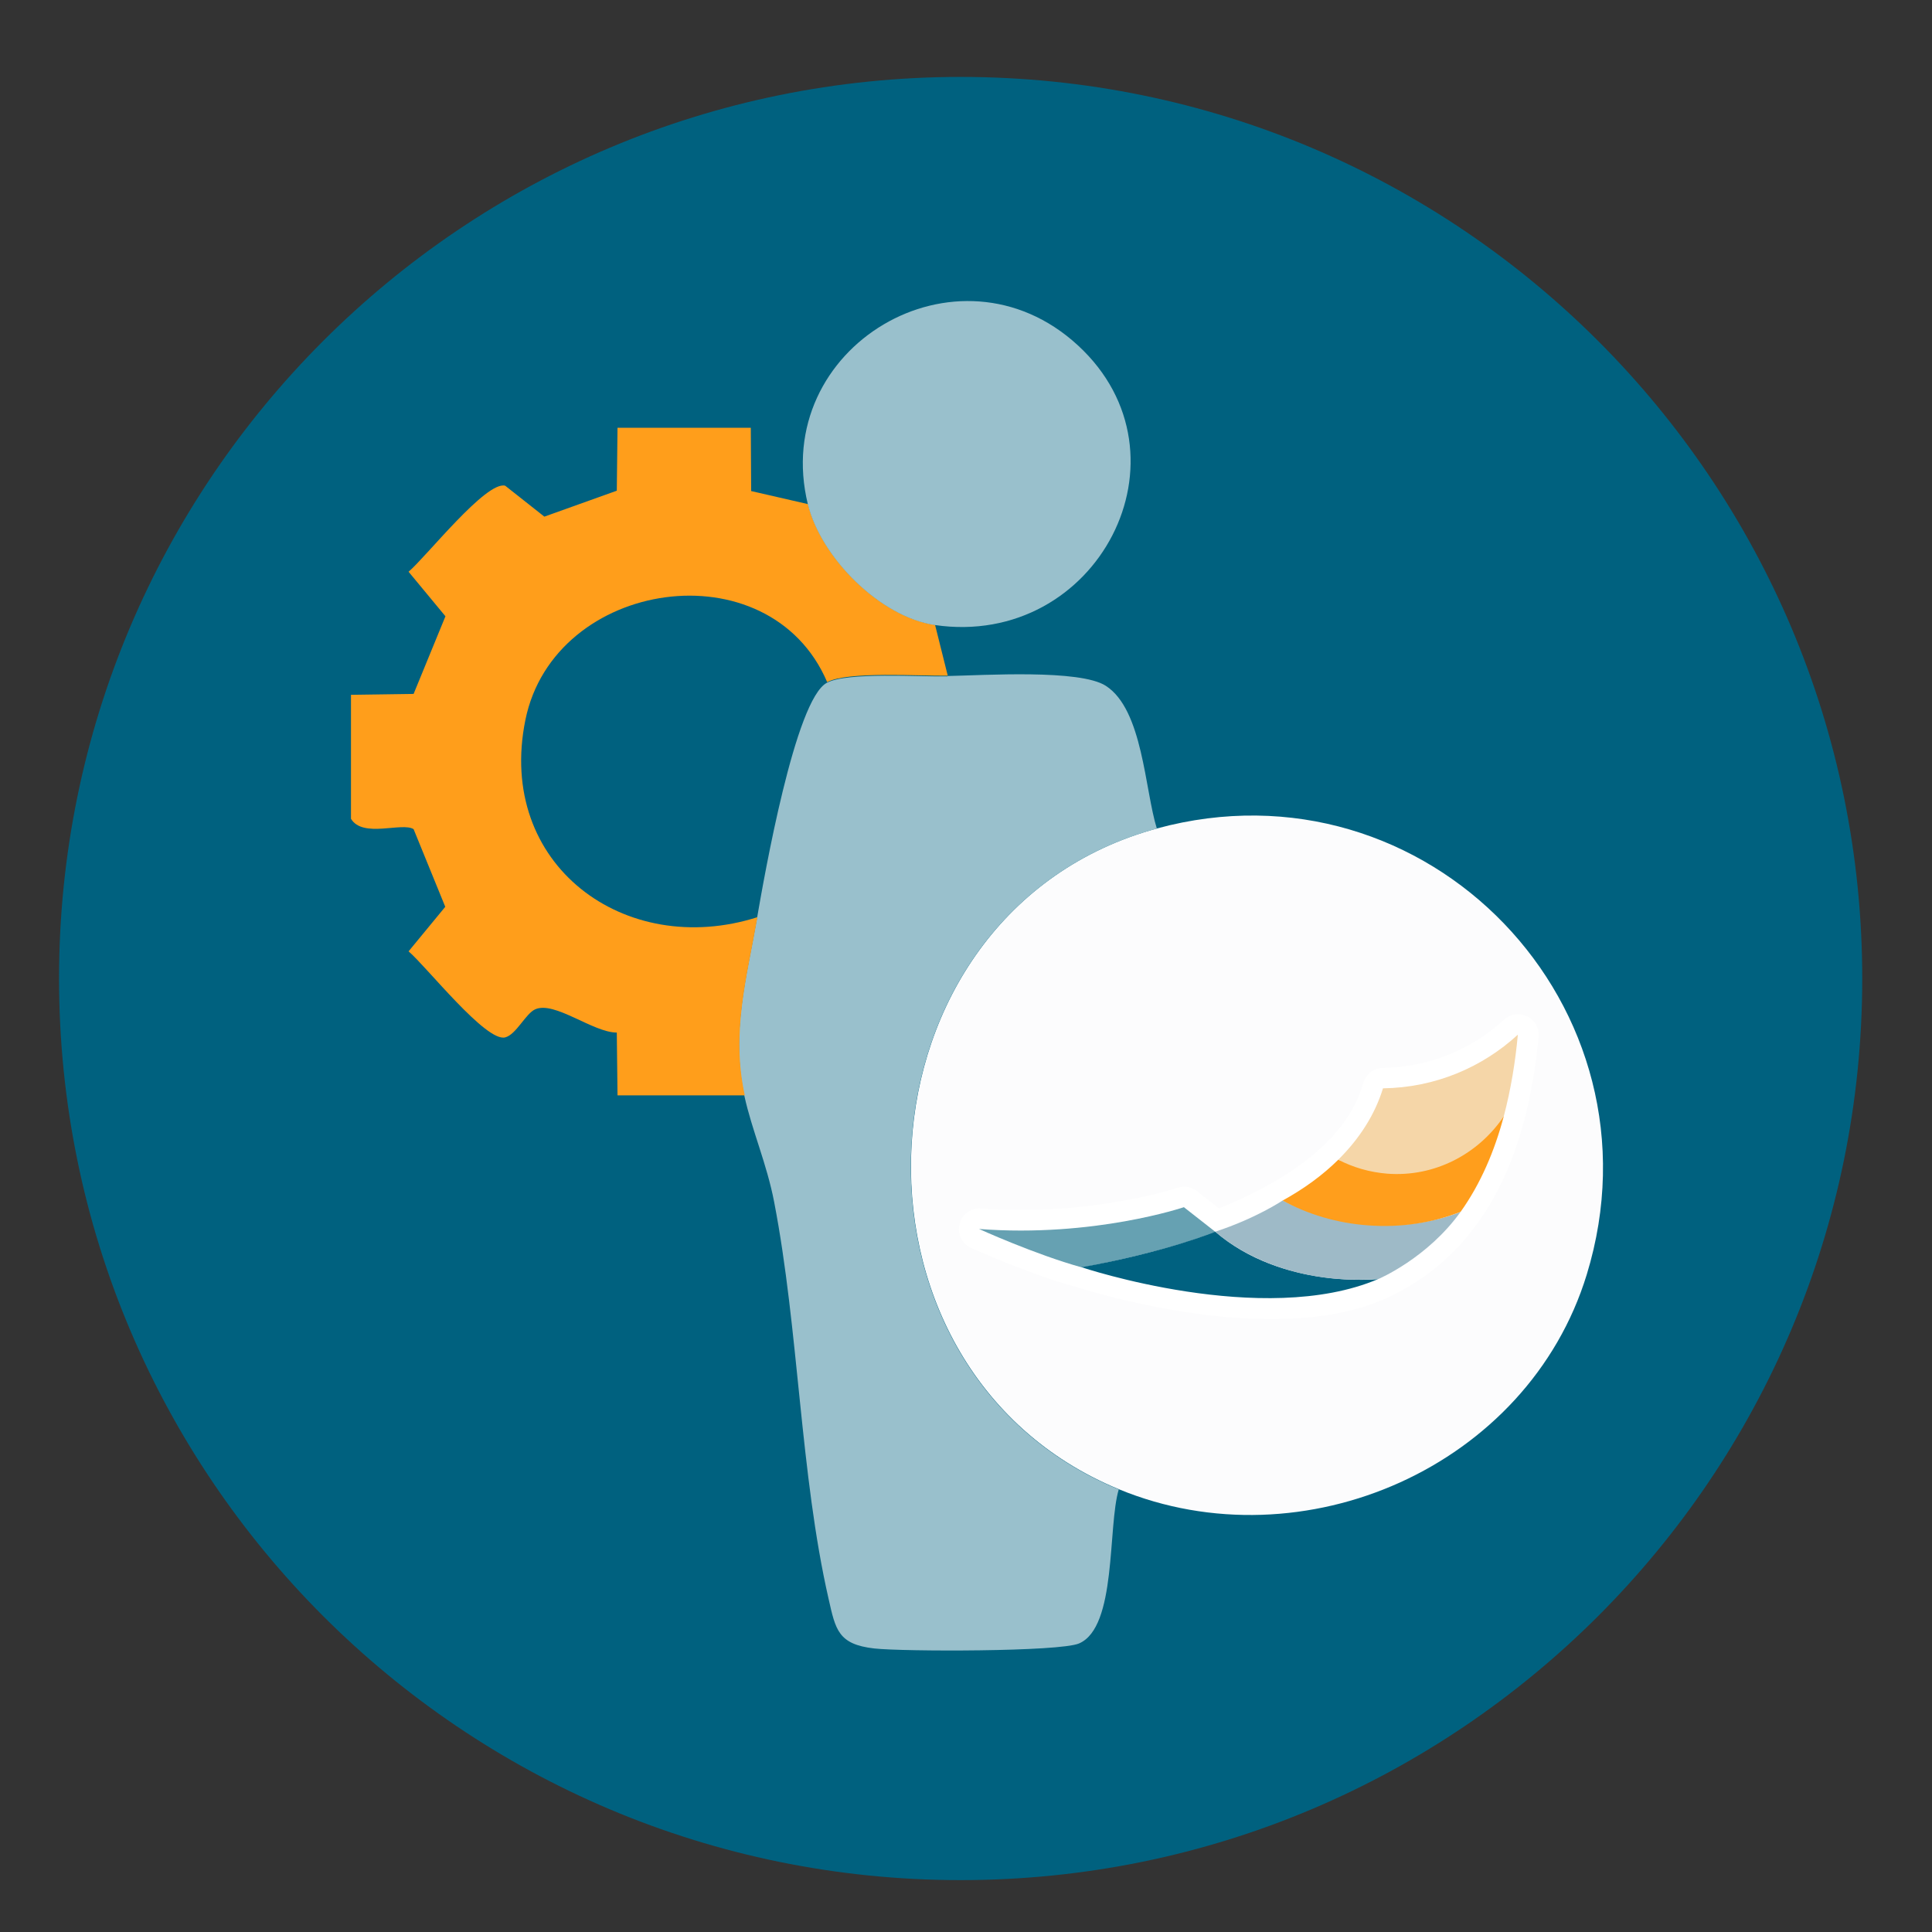 <svg width="75" height="75" viewBox="0 0 75 75" fill="none" xmlns="http://www.w3.org/2000/svg">
<rect x="0" y="0" width="75" height="75" fill="#333333" stroke="none"/>
<path d="M37.292 72.986C56.622 72.986 72.292 57.316 72.292 37.986C72.292 18.656 56.622 2.986 37.292 2.986C17.962 2.986 2.292 18.656 2.292 37.986C2.292 57.316 17.962 72.986 37.292 72.986Z" fill="#00617F"/>
<path d="M43.437 57.813C31.958 53.077 32.958 35.41 44.916 32.16C55.403 29.313 64.784 39.077 61.597 49.48C59.312 56.938 50.597 60.764 43.437 57.813Z" fill="#FCFCFD"/>
<path d="M36.784 26.243C38.201 26.215 41.923 25.972 42.93 26.625C44.368 27.555 44.437 30.653 44.909 32.166C32.951 35.416 31.951 53.083 43.43 57.819C42.993 59.285 43.361 63.166 41.889 63.798C41.132 64.125 35.062 64.118 33.937 63.993C32.534 63.833 32.437 63.264 32.166 62.069C31.062 57.236 31.007 51.611 30.055 46.673C29.77 45.18 29.187 43.875 28.895 42.535C28.368 40.111 28.972 38 29.389 35.632C29.673 33.993 30.868 27.16 32.097 26.507C32.895 26.083 35.701 26.278 36.778 26.257L36.784 26.243Z" fill="#99C0CC"/>
<path d="M28.903 42.521H23.972L23.944 40.084C23.021 40.084 21.528 38.847 20.778 39.181C20.403 39.347 20.042 40.16 19.611 40.271C18.868 40.466 16.562 37.528 15.861 36.931L17.285 35.202L16.056 32.188C15.611 31.903 14.083 32.549 13.625 31.785V26.973L16.056 26.938L17.292 23.924L15.861 22.195C16.549 21.611 18.868 18.66 19.611 18.855L21.132 20.056L23.944 19.049L23.972 16.605H29.146L29.16 19.063L31.368 19.57C31.875 21.639 34.16 23.945 36.299 24.257L36.792 26.23C35.715 26.25 32.91 26.049 32.111 26.48C29.868 21.23 21.514 22.459 20.396 27.945C19.25 33.57 24.264 37.243 29.403 35.605C28.986 37.98 28.382 40.091 28.91 42.507L28.903 42.521Z" fill="#FF9E1B"/>
<path d="M36.291 24.264C34.16 23.951 31.868 21.646 31.361 19.576C29.875 13.486 37.18 9.118 41.84 13.403C46.5 17.688 42.604 25.18 36.291 24.264Z" fill="#99C0CC"/>
<path d="M59.278 39.458C58.986 39.312 58.625 39.361 58.389 39.583C57.104 40.764 55.431 41.43 53.681 41.458C53.334 41.458 53.035 41.687 52.931 42.021C52.702 42.764 52.014 45.014 47.32 46.91L46.459 46.236C46.243 46.069 45.965 46.021 45.715 46.111C45.681 46.125 42.285 47.236 38.077 46.916C37.688 46.889 37.34 47.139 37.25 47.514C37.153 47.889 37.34 48.278 37.688 48.437C37.778 48.479 39.917 49.451 41.764 49.958C41.924 50.007 45.653 51.208 49.354 51.208C51.146 51.208 52.653 50.93 53.847 50.382C56.479 49.173 58.264 46.875 59.153 43.548C59.424 42.541 59.618 41.423 59.729 40.243C59.757 39.916 59.584 39.604 59.292 39.458" fill="white"/>
<path d="M45.965 46.861C45.965 46.861 42.465 48.049 38.007 47.709C38.007 47.709 40.173 48.695 42 49.202C42 49.202 45.062 48.66 47.18 47.82L45.965 46.868V46.861Z" fill="#66A1B2"/>
<path d="M47.181 47.812C47.181 47.812 45.278 48.604 41.986 49.194C41.986 49.194 49.028 51.556 53.5 49.653C53.5 49.653 49.785 50.062 47.174 47.812" fill="#006180"/>
<path d="M49.792 46.603C49.792 46.603 48.757 47.298 47.181 47.812C47.181 47.812 49.361 49.944 53.507 49.652C53.507 49.652 55.403 48.853 56.702 47.041C56.702 47.041 53.507 48.486 49.792 46.603Z" fill="#9EBAC7"/>
<path d="M51.952 45.02C51.347 45.618 50.618 46.152 49.792 46.604C50.75 47.132 51.882 47.479 53.105 47.569C54.403 47.666 55.632 47.465 56.702 47.041C57.48 45.951 58.021 44.673 58.375 43.34C57.105 43.875 52.528 45.319 51.952 45.02Z" fill="#FF9E1C"/>
<path d="M53.687 42.249C53.375 43.27 52.771 44.208 51.951 45.02C52.528 45.319 53.166 45.506 53.854 45.562C55.701 45.701 57.389 44.798 58.375 43.34C58.653 42.291 58.826 41.215 58.923 40.166C57.541 41.437 55.708 42.222 53.687 42.249Z" fill="#F5D6A8"/>
</svg>
